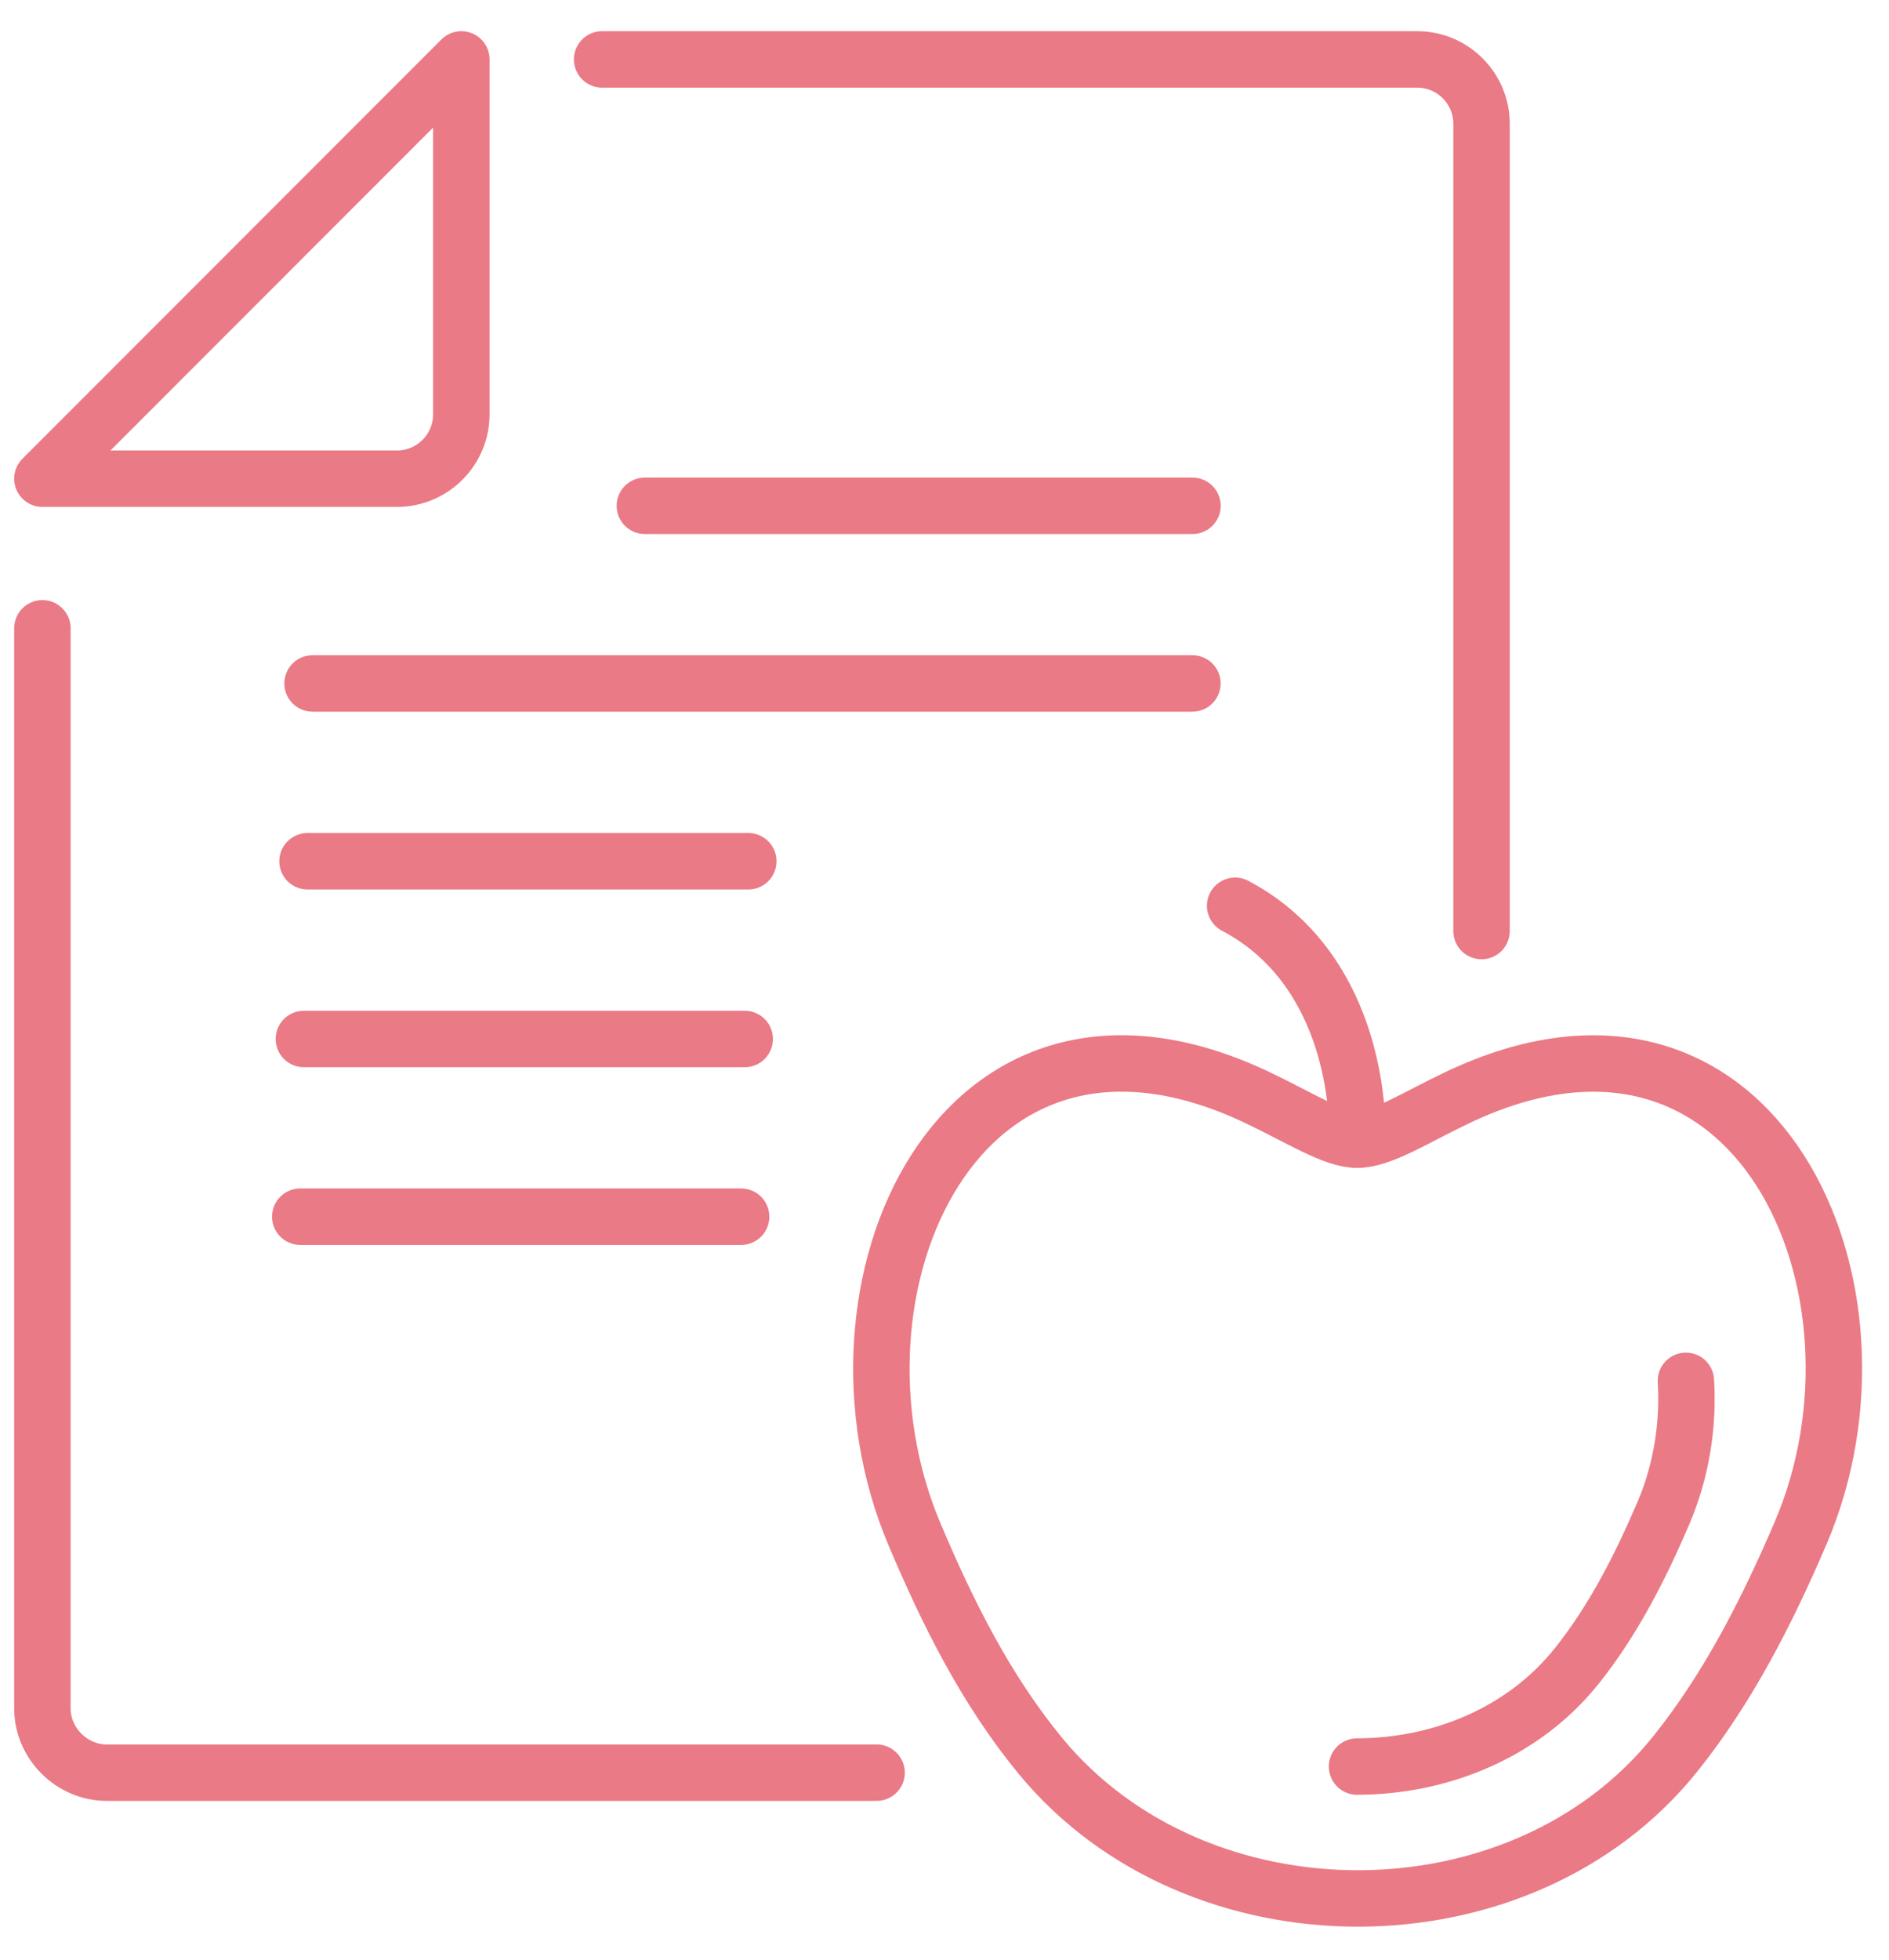 <svg width="54" height="56" viewBox="0 0 54 56" fill="none" xmlns="http://www.w3.org/2000/svg">
<path d="M38.808 32.566C39.493 32.566 40.431 31.951 41.658 31.367C50.211 27.292 54.458 36.848 51.473 43.81C50.513 46.05 49.397 48.24 47.89 50.119C43.479 55.62 34.224 55.614 29.744 50.179C28.192 48.294 27.098 46.107 26.137 43.831C23.177 36.823 27.397 27.29 35.955 31.369C37.183 31.953 38.121 32.568 38.806 32.568L38.808 32.566Z" stroke="#EA7A85" stroke-width="1.613" stroke-linecap="round" stroke-linejoin="round"/>
<path d="M1.212 17.954V48.818C1.212 49.818 2.05 50.656 3.049 50.656H25.059" stroke="#EA7A85" stroke-width="1.613" stroke-linecap="round" stroke-linejoin="round"/>
<path d="M42.352 26.605V3.536C42.352 2.524 41.526 1.698 40.514 1.698H17.212" stroke="#EA7A85" stroke-width="1.613" stroke-linecap="round" stroke-linejoin="round"/>
<path d="M1.212 13.679H11.351C12.362 13.679 13.188 12.853 13.188 11.841V1.698L1.212 13.679Z" stroke="#EA7A85" stroke-width="1.613" stroke-linecap="round" stroke-linejoin="round"/>
<path d="M48.194 39.459C48.271 40.715 48.067 42.034 47.55 43.241C46.885 44.793 46.11 46.313 45.067 47.616C43.537 49.524 41.168 50.477 38.793 50.481" stroke="#EA7A85" stroke-width="1.613" stroke-linecap="round" stroke-linejoin="round"/>
<path d="M35.308 25.884C38.089 27.342 38.822 30.457 38.807 32.566" stroke="#EA7A85" stroke-width="1.613" stroke-linecap="round" stroke-linejoin="round"/>
<path d="M8.935 19.53H34.087" stroke="#EA7A85" stroke-width="1.613" stroke-linecap="round" stroke-linejoin="round"/>
<path d="M8.791 24.611H21.392" stroke="#EA7A85" stroke-width="1.613" stroke-linecap="round" stroke-linejoin="round"/>
<path d="M8.687 29.69H21.289" stroke="#EA7A85" stroke-width="1.613" stroke-linecap="round" stroke-linejoin="round"/>
<path d="M8.583 34.768H21.186" stroke="#EA7A85" stroke-width="1.613" stroke-linecap="round" stroke-linejoin="round"/>
<path d="M18.434 14.454H34.089" stroke="#EA7A85" stroke-width="1.613" stroke-linecap="round" stroke-linejoin="round"/>
</svg>
